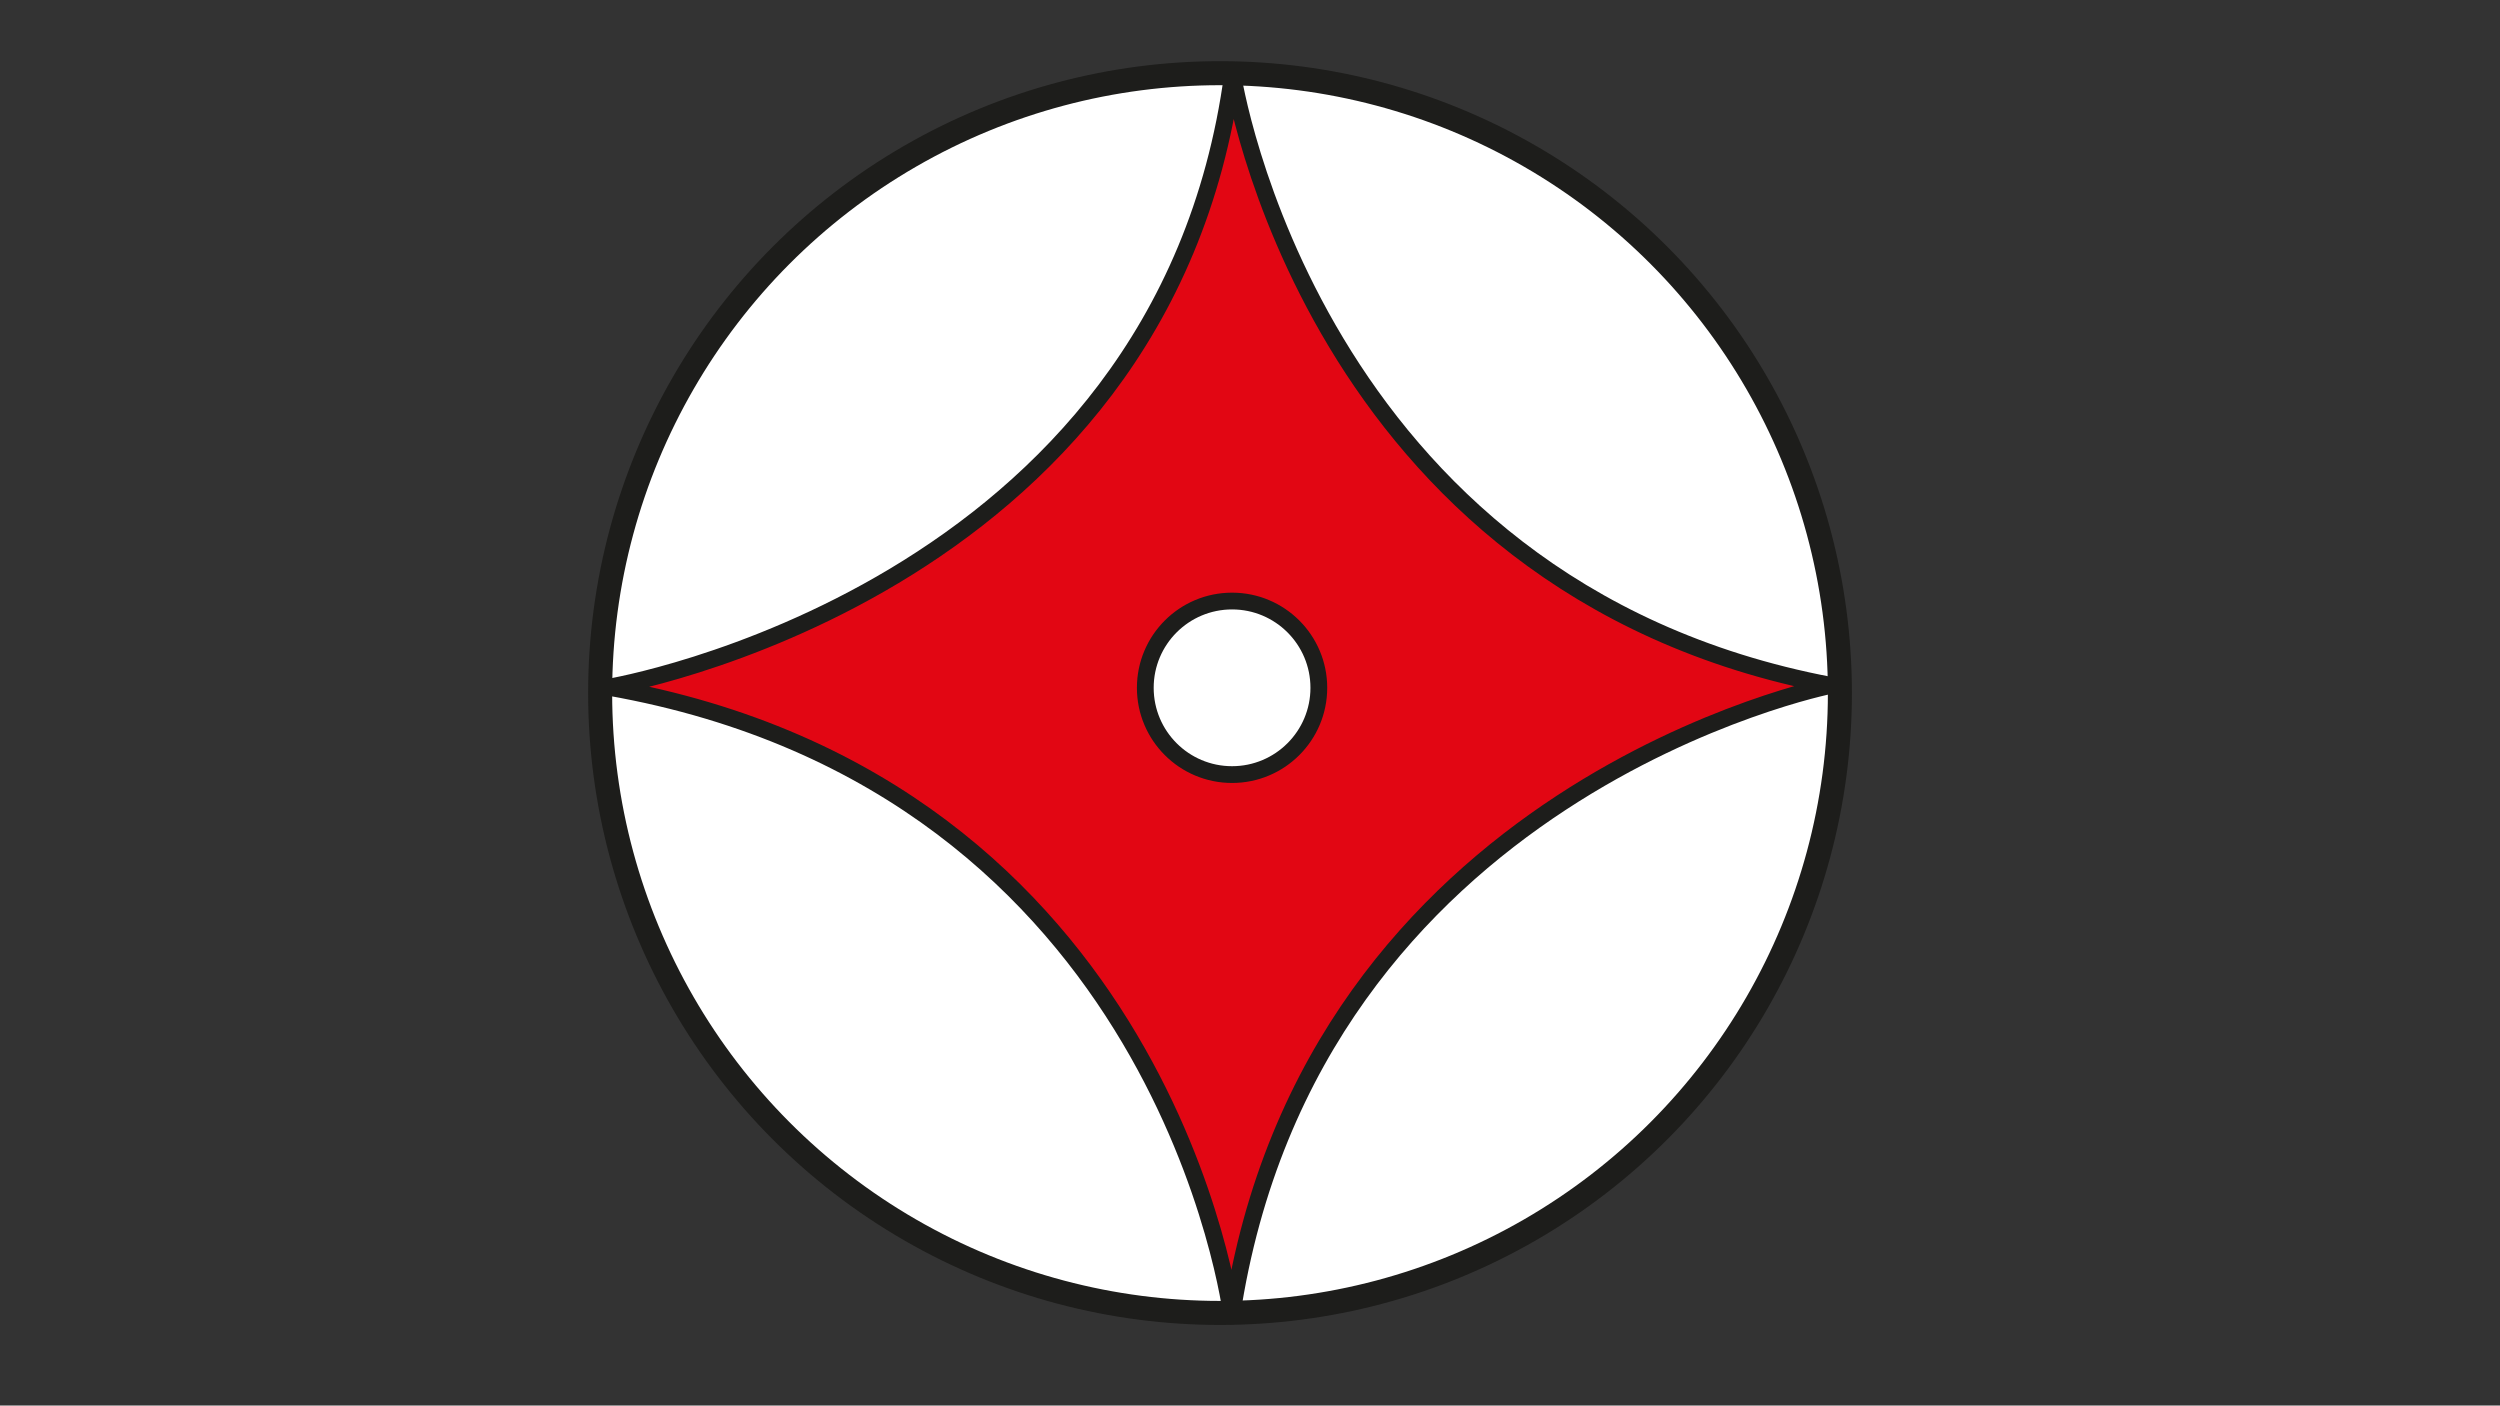 <?xml version="1.0" encoding="utf-8"?>
<svg xmlns="http://www.w3.org/2000/svg" id="Ebene_1" style="enable-background:new 0 0 1366 768;" version="1.1" viewBox="0 0 1366 768" x="0px" y="0px">
<rect x="0" y="0" width="1366" height="768" fill="#333333" stroke="none"/>
<style type="text/css">
	.st0{fill:#FFFFFF;stroke:#1D1D1B;stroke-width:13.13;stroke-linecap:round;stroke-linejoin:round;stroke-miterlimit:10;}
	.st1{fill:#E20613;stroke:#1D1D1B;stroke-width:9.165;stroke-linecap:round;stroke-linejoin:round;stroke-miterlimit:10;}
	.st2{fill:#FFFFFF;stroke:#1D1D1B;stroke-width:9.165;stroke-linecap:round;stroke-linejoin:round;stroke-miterlimit:10;}
</style>
<g>
	<circle class="st0" cx="666.62" cy="378.69" r="338.7"/>
	<path class="st1" d="M673.5,40.5c0,0,42,280,327,334c0,0-284.07,56.27-327.5,344.55c0,0-35.35-289.69-340.5-343.55&#xD;&#xA;		C332.5,375.5,635.28,324.89,673.5,40.5z"/>
	<circle class="st2" cx="673.2" cy="375.82" r="47.41"/>
</g>
</svg>